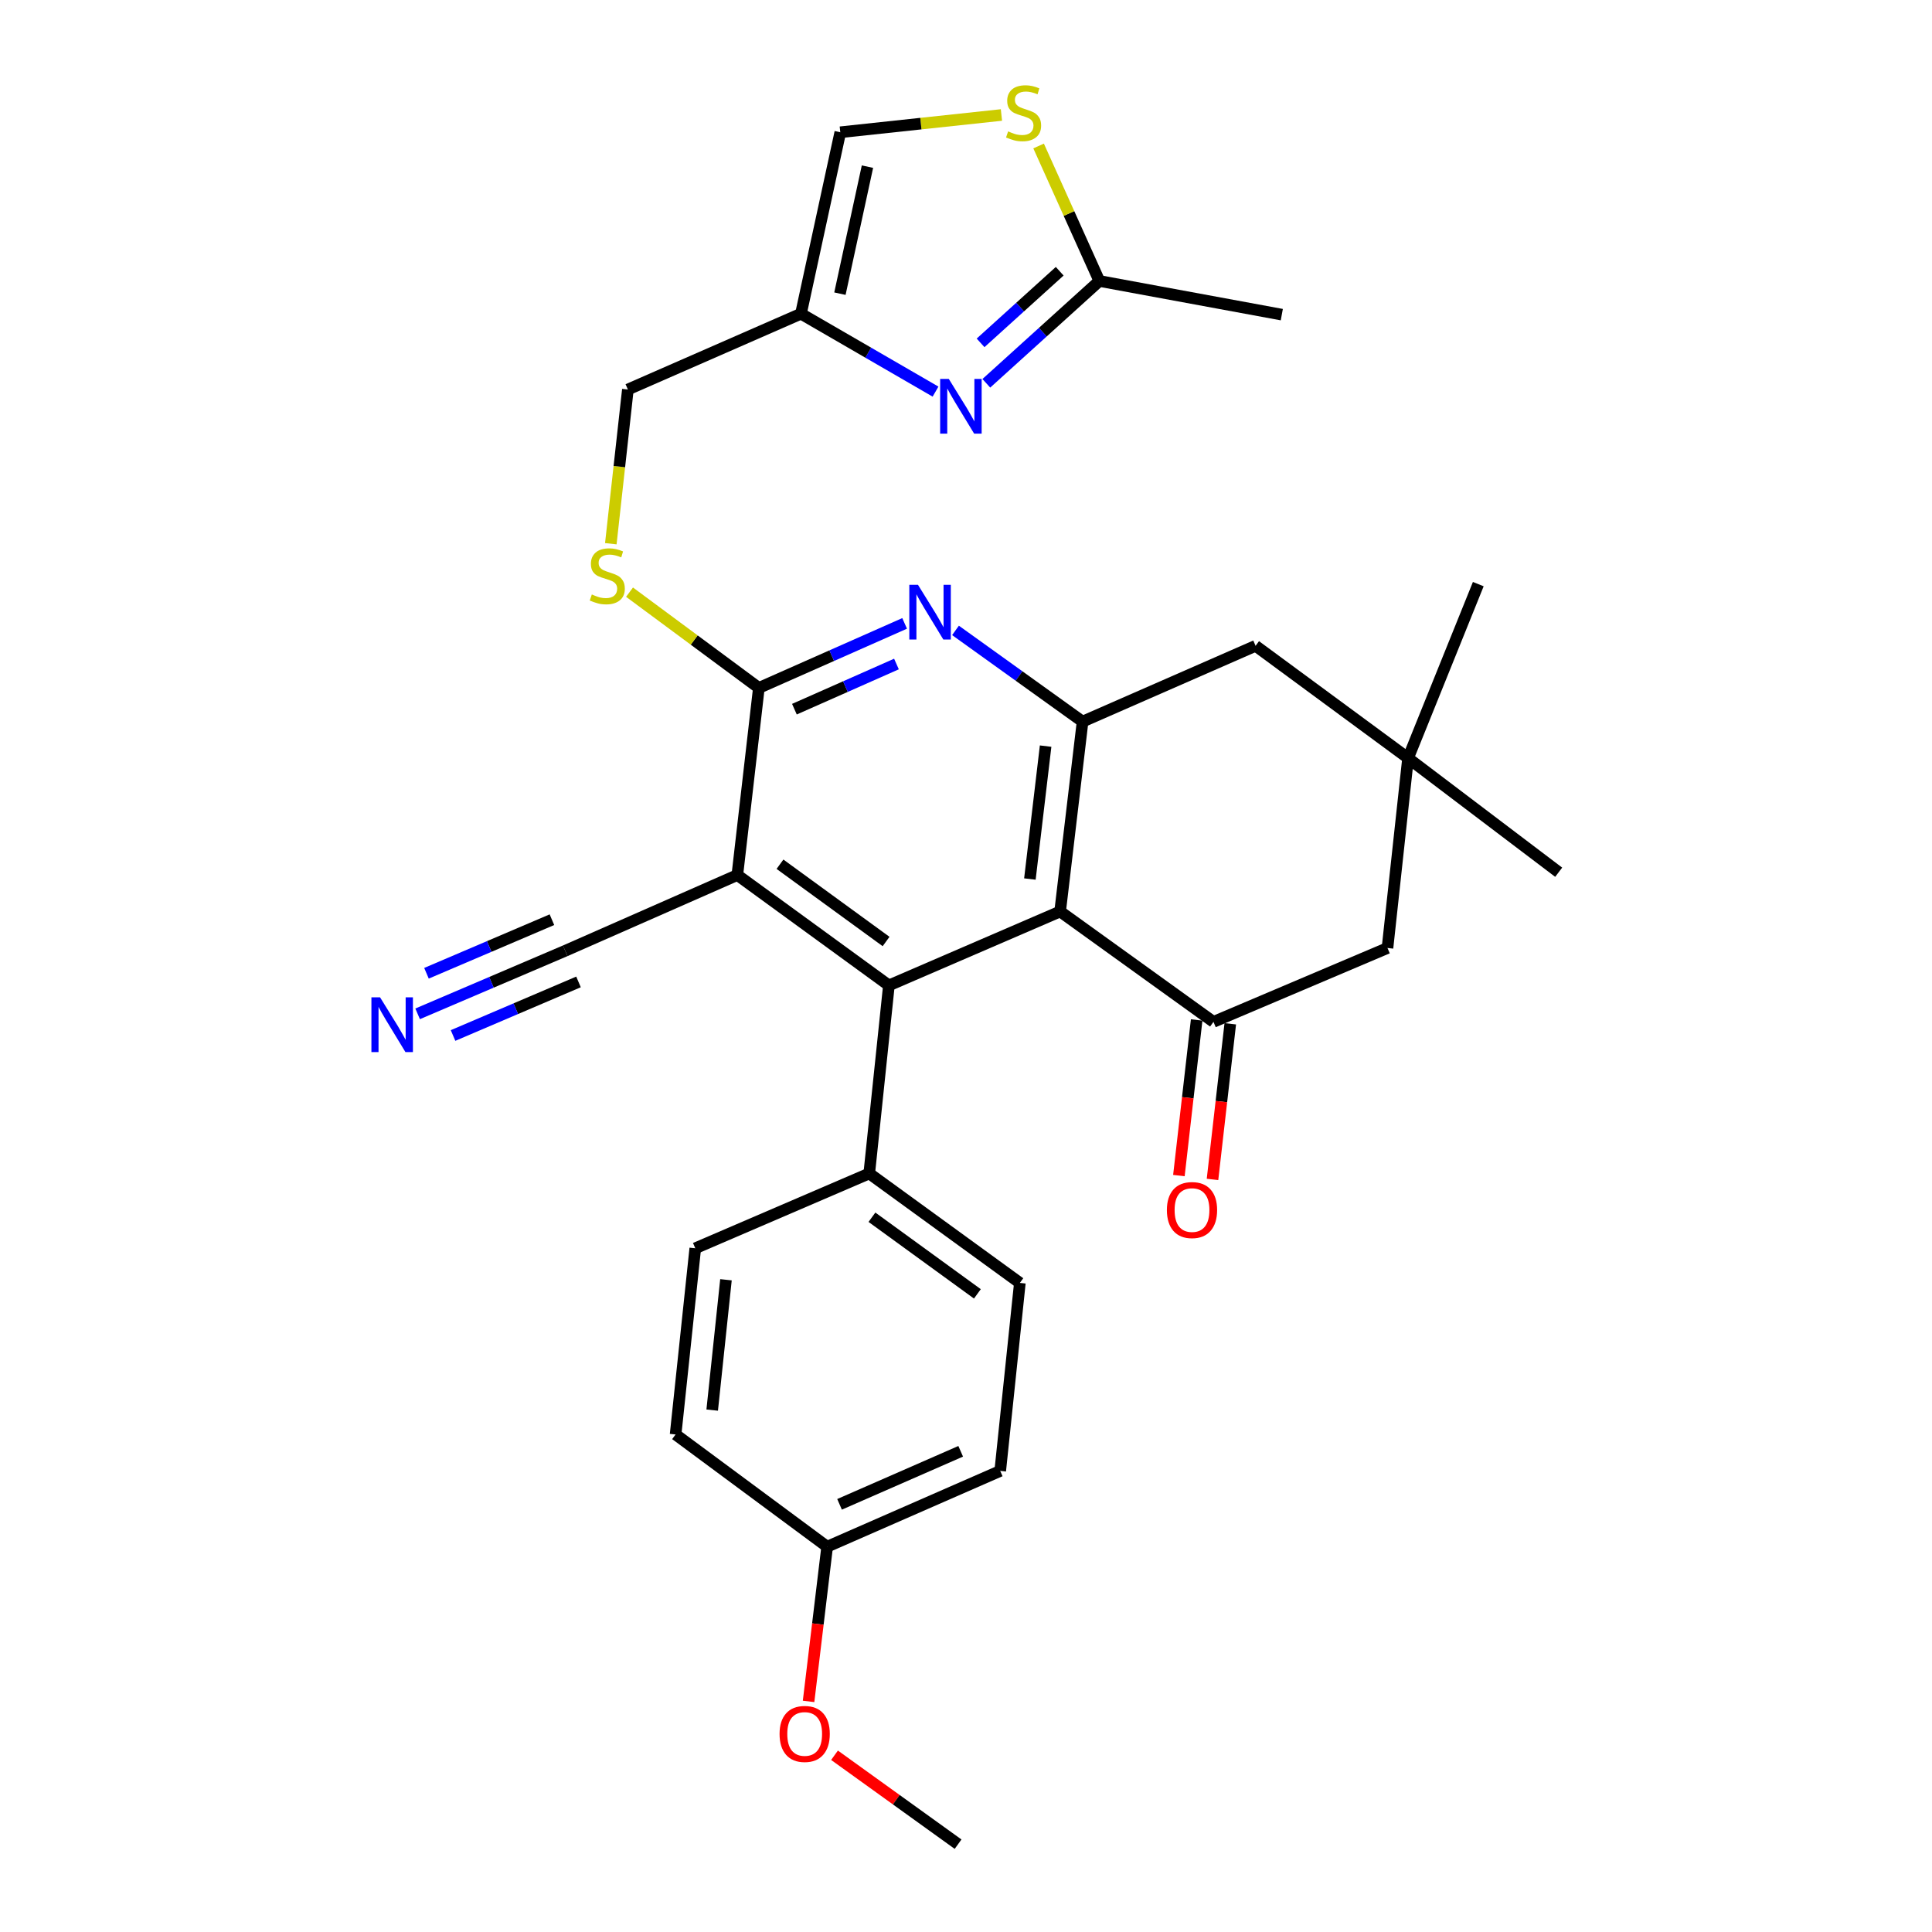 <?xml version='1.0' encoding='iso-8859-1'?>
<svg version='1.1' baseProfile='full'
              xmlns='http://www.w3.org/2000/svg'
                      xmlns:rdkit='http://www.rdkit.org/xml'
                      xmlns:xlink='http://www.w3.org/1999/xlink'
                  xml:space='preserve'
width='1000px' height='1000px' viewBox='0 0 1000 1000'>
<!-- END OF HEADER -->
<rect style='opacity:1.0;fill:#FFFFFF;stroke:none' width='1000' height='1000' x='0' y='0'> </rect>
<path class='bond-0' d='M 381.644,452.912 L 460.092,510.046' style='fill:none;fill-rule:evenodd;stroke:#000000;stroke-width:6px;stroke-linecap:butt;stroke-linejoin:miter;stroke-opacity:1' />
<path class='bond-0' d='M 403.72,447.327 L 458.634,487.321' style='fill:none;fill-rule:evenodd;stroke:#000000;stroke-width:6px;stroke-linecap:butt;stroke-linejoin:miter;stroke-opacity:1' />
<path class='bond-2' d='M 381.644,452.912 L 392.783,356.068' style='fill:none;fill-rule:evenodd;stroke:#000000;stroke-width:6px;stroke-linecap:butt;stroke-linejoin:miter;stroke-opacity:1' />
<path class='bond-9' d='M 381.644,452.912 L 292.554,492.136' style='fill:none;fill-rule:evenodd;stroke:#000000;stroke-width:6px;stroke-linecap:butt;stroke-linejoin:miter;stroke-opacity:1' />
<path class='bond-1' d='M 460.092,510.046 L 548.716,471.785' style='fill:none;fill-rule:evenodd;stroke:#000000;stroke-width:6px;stroke-linecap:butt;stroke-linejoin:miter;stroke-opacity:1' />
<path class='bond-15' d='M 460.092,510.046 L 449.917,607.376' style='fill:none;fill-rule:evenodd;stroke:#000000;stroke-width:6px;stroke-linecap:butt;stroke-linejoin:miter;stroke-opacity:1' />
<path class='bond-5' d='M 548.716,471.785 L 628.088,528.918' style='fill:none;fill-rule:evenodd;stroke:#000000;stroke-width:6px;stroke-linecap:butt;stroke-linejoin:miter;stroke-opacity:1' />
<path class='bond-30' d='M 548.716,471.785 L 560.341,373.501' style='fill:none;fill-rule:evenodd;stroke:#000000;stroke-width:6px;stroke-linecap:butt;stroke-linejoin:miter;stroke-opacity:1' />
<path class='bond-30' d='M 533.07,454.985 L 541.208,386.187' style='fill:none;fill-rule:evenodd;stroke:#000000;stroke-width:6px;stroke-linecap:butt;stroke-linejoin:miter;stroke-opacity:1' />
<path class='bond-3' d='M 392.783,356.068 L 430.509,339.369' style='fill:none;fill-rule:evenodd;stroke:#000000;stroke-width:6px;stroke-linecap:butt;stroke-linejoin:miter;stroke-opacity:1' />
<path class='bond-3' d='M 430.509,339.369 L 468.234,322.67' style='fill:none;fill-rule:evenodd;stroke:#0000FF;stroke-width:6px;stroke-linecap:butt;stroke-linejoin:miter;stroke-opacity:1' />
<path class='bond-3' d='M 411.188,367.07 L 437.596,355.381' style='fill:none;fill-rule:evenodd;stroke:#000000;stroke-width:6px;stroke-linecap:butt;stroke-linejoin:miter;stroke-opacity:1' />
<path class='bond-3' d='M 437.596,355.381 L 464.004,343.692' style='fill:none;fill-rule:evenodd;stroke:#0000FF;stroke-width:6px;stroke-linecap:butt;stroke-linejoin:miter;stroke-opacity:1' />
<path class='bond-12' d='M 392.783,356.068 L 359.315,331.285' style='fill:none;fill-rule:evenodd;stroke:#000000;stroke-width:6px;stroke-linecap:butt;stroke-linejoin:miter;stroke-opacity:1' />
<path class='bond-12' d='M 359.315,331.285 L 325.846,306.502' style='fill:none;fill-rule:evenodd;stroke:#CCCC00;stroke-width:6px;stroke-linecap:butt;stroke-linejoin:miter;stroke-opacity:1' />
<path class='bond-4' d='M 494.566,326.295 L 527.454,349.898' style='fill:none;fill-rule:evenodd;stroke:#0000FF;stroke-width:6px;stroke-linecap:butt;stroke-linejoin:miter;stroke-opacity:1' />
<path class='bond-4' d='M 527.454,349.898 L 560.341,373.501' style='fill:none;fill-rule:evenodd;stroke:#000000;stroke-width:6px;stroke-linecap:butt;stroke-linejoin:miter;stroke-opacity:1' />
<path class='bond-17' d='M 560.341,373.501 L 649.889,334.277' style='fill:none;fill-rule:evenodd;stroke:#000000;stroke-width:6px;stroke-linecap:butt;stroke-linejoin:miter;stroke-opacity:1' />
<path class='bond-16' d='M 628.088,528.918 L 718.161,490.686' style='fill:none;fill-rule:evenodd;stroke:#000000;stroke-width:6px;stroke-linecap:butt;stroke-linejoin:miter;stroke-opacity:1' />
<path class='bond-18' d='M 619.389,527.925 L 614.792,568.201' style='fill:none;fill-rule:evenodd;stroke:#000000;stroke-width:6px;stroke-linecap:butt;stroke-linejoin:miter;stroke-opacity:1' />
<path class='bond-18' d='M 614.792,568.201 L 610.194,608.477' style='fill:none;fill-rule:evenodd;stroke:#FF0000;stroke-width:6px;stroke-linecap:butt;stroke-linejoin:miter;stroke-opacity:1' />
<path class='bond-18' d='M 636.787,529.911 L 632.189,570.187' style='fill:none;fill-rule:evenodd;stroke:#000000;stroke-width:6px;stroke-linecap:butt;stroke-linejoin:miter;stroke-opacity:1' />
<path class='bond-18' d='M 632.189,570.187 L 627.592,610.463' style='fill:none;fill-rule:evenodd;stroke:#FF0000;stroke-width:6px;stroke-linecap:butt;stroke-linejoin:miter;stroke-opacity:1' />
<path class='bond-6' d='M 484.23,202.7 L 449.402,182.54' style='fill:none;fill-rule:evenodd;stroke:#0000FF;stroke-width:6px;stroke-linecap:butt;stroke-linejoin:miter;stroke-opacity:1' />
<path class='bond-6' d='M 449.402,182.54 L 414.574,162.38' style='fill:none;fill-rule:evenodd;stroke:#000000;stroke-width:6px;stroke-linecap:butt;stroke-linejoin:miter;stroke-opacity:1' />
<path class='bond-8' d='M 510.518,198.393 L 539.773,171.913' style='fill:none;fill-rule:evenodd;stroke:#0000FF;stroke-width:6px;stroke-linecap:butt;stroke-linejoin:miter;stroke-opacity:1' />
<path class='bond-8' d='M 539.773,171.913 L 569.028,145.433' style='fill:none;fill-rule:evenodd;stroke:#000000;stroke-width:6px;stroke-linecap:butt;stroke-linejoin:miter;stroke-opacity:1' />
<path class='bond-8' d='M 507.544,177.466 L 528.022,158.93' style='fill:none;fill-rule:evenodd;stroke:#0000FF;stroke-width:6px;stroke-linecap:butt;stroke-linejoin:miter;stroke-opacity:1' />
<path class='bond-8' d='M 528.022,158.93 L 548.501,140.395' style='fill:none;fill-rule:evenodd;stroke:#000000;stroke-width:6px;stroke-linecap:butt;stroke-linejoin:miter;stroke-opacity:1' />
<path class='bond-7' d='M 414.574,162.38 L 324.987,201.604' style='fill:none;fill-rule:evenodd;stroke:#000000;stroke-width:6px;stroke-linecap:butt;stroke-linejoin:miter;stroke-opacity:1' />
<path class='bond-13' d='M 414.574,162.38 L 434.935,68.454' style='fill:none;fill-rule:evenodd;stroke:#000000;stroke-width:6px;stroke-linecap:butt;stroke-linejoin:miter;stroke-opacity:1' />
<path class='bond-13' d='M 434.742,152.001 L 448.994,86.253' style='fill:none;fill-rule:evenodd;stroke:#000000;stroke-width:6px;stroke-linecap:butt;stroke-linejoin:miter;stroke-opacity:1' />
<path class='bond-26' d='M 569.028,145.433 L 663.46,162.857' style='fill:none;fill-rule:evenodd;stroke:#000000;stroke-width:6px;stroke-linecap:butt;stroke-linejoin:miter;stroke-opacity:1' />
<path class='bond-33' d='M 569.028,145.433 L 553.303,110.495' style='fill:none;fill-rule:evenodd;stroke:#000000;stroke-width:6px;stroke-linecap:butt;stroke-linejoin:miter;stroke-opacity:1' />
<path class='bond-33' d='M 553.303,110.495 L 537.577,75.558' style='fill:none;fill-rule:evenodd;stroke:#CCCC00;stroke-width:6px;stroke-linecap:butt;stroke-linejoin:miter;stroke-opacity:1' />
<path class='bond-11' d='M 292.554,492.136 L 254.357,508.448' style='fill:none;fill-rule:evenodd;stroke:#000000;stroke-width:6px;stroke-linecap:butt;stroke-linejoin:miter;stroke-opacity:1' />
<path class='bond-11' d='M 254.357,508.448 L 216.161,524.761' style='fill:none;fill-rule:evenodd;stroke:#0000FF;stroke-width:6px;stroke-linecap:butt;stroke-linejoin:miter;stroke-opacity:1' />
<path class='bond-11' d='M 285.676,476.032 L 253.209,489.898' style='fill:none;fill-rule:evenodd;stroke:#000000;stroke-width:6px;stroke-linecap:butt;stroke-linejoin:miter;stroke-opacity:1' />
<path class='bond-11' d='M 253.209,489.898 L 220.743,503.763' style='fill:none;fill-rule:evenodd;stroke:#0000FF;stroke-width:6px;stroke-linecap:butt;stroke-linejoin:miter;stroke-opacity:1' />
<path class='bond-11' d='M 299.431,508.24 L 266.964,522.105' style='fill:none;fill-rule:evenodd;stroke:#000000;stroke-width:6px;stroke-linecap:butt;stroke-linejoin:miter;stroke-opacity:1' />
<path class='bond-11' d='M 266.964,522.105 L 234.497,535.971' style='fill:none;fill-rule:evenodd;stroke:#0000FF;stroke-width:6px;stroke-linecap:butt;stroke-linejoin:miter;stroke-opacity:1' />
<path class='bond-10' d='M 518.339,59.517 L 476.637,63.986' style='fill:none;fill-rule:evenodd;stroke:#CCCC00;stroke-width:6px;stroke-linecap:butt;stroke-linejoin:miter;stroke-opacity:1' />
<path class='bond-10' d='M 476.637,63.986 L 434.935,68.454' style='fill:none;fill-rule:evenodd;stroke:#000000;stroke-width:6px;stroke-linecap:butt;stroke-linejoin:miter;stroke-opacity:1' />
<path class='bond-19' d='M 316.156,281.427 L 320.572,241.516' style='fill:none;fill-rule:evenodd;stroke:#CCCC00;stroke-width:6px;stroke-linecap:butt;stroke-linejoin:miter;stroke-opacity:1' />
<path class='bond-19' d='M 320.572,241.516 L 324.987,201.604' style='fill:none;fill-rule:evenodd;stroke:#000000;stroke-width:6px;stroke-linecap:butt;stroke-linejoin:miter;stroke-opacity:1' />
<path class='bond-14' d='M 728.814,392.393 L 649.889,334.277' style='fill:none;fill-rule:evenodd;stroke:#000000;stroke-width:6px;stroke-linecap:butt;stroke-linejoin:miter;stroke-opacity:1' />
<path class='bond-27' d='M 728.814,392.393 L 765.158,302.339' style='fill:none;fill-rule:evenodd;stroke:#000000;stroke-width:6px;stroke-linecap:butt;stroke-linejoin:miter;stroke-opacity:1' />
<path class='bond-28' d='M 728.814,392.393 L 806.775,451.462' style='fill:none;fill-rule:evenodd;stroke:#000000;stroke-width:6px;stroke-linecap:butt;stroke-linejoin:miter;stroke-opacity:1' />
<path class='bond-32' d='M 728.814,392.393 L 718.161,490.686' style='fill:none;fill-rule:evenodd;stroke:#000000;stroke-width:6px;stroke-linecap:butt;stroke-linejoin:miter;stroke-opacity:1' />
<path class='bond-20' d='M 449.917,607.376 L 527.878,664.033' style='fill:none;fill-rule:evenodd;stroke:#000000;stroke-width:6px;stroke-linecap:butt;stroke-linejoin:miter;stroke-opacity:1' />
<path class='bond-20' d='M 451.317,630.04 L 505.89,669.7' style='fill:none;fill-rule:evenodd;stroke:#000000;stroke-width:6px;stroke-linecap:butt;stroke-linejoin:miter;stroke-opacity:1' />
<path class='bond-21' d='M 449.917,607.376 L 359.873,646.104' style='fill:none;fill-rule:evenodd;stroke:#000000;stroke-width:6px;stroke-linecap:butt;stroke-linejoin:miter;stroke-opacity:1' />
<path class='bond-24' d='M 527.878,664.033 L 517.712,761.344' style='fill:none;fill-rule:evenodd;stroke:#000000;stroke-width:6px;stroke-linecap:butt;stroke-linejoin:miter;stroke-opacity:1' />
<path class='bond-23' d='M 359.873,646.104 L 349.687,742.481' style='fill:none;fill-rule:evenodd;stroke:#000000;stroke-width:6px;stroke-linecap:butt;stroke-linejoin:miter;stroke-opacity:1' />
<path class='bond-23' d='M 375.759,662.401 L 368.629,729.865' style='fill:none;fill-rule:evenodd;stroke:#000000;stroke-width:6px;stroke-linecap:butt;stroke-linejoin:miter;stroke-opacity:1' />
<path class='bond-22' d='M 428.135,800.568 L 349.687,742.481' style='fill:none;fill-rule:evenodd;stroke:#000000;stroke-width:6px;stroke-linecap:butt;stroke-linejoin:miter;stroke-opacity:1' />
<path class='bond-25' d='M 428.135,800.568 L 423.325,840.606' style='fill:none;fill-rule:evenodd;stroke:#000000;stroke-width:6px;stroke-linecap:butt;stroke-linejoin:miter;stroke-opacity:1' />
<path class='bond-25' d='M 423.325,840.606 L 418.514,880.644' style='fill:none;fill-rule:evenodd;stroke:#FF0000;stroke-width:6px;stroke-linecap:butt;stroke-linejoin:miter;stroke-opacity:1' />
<path class='bond-31' d='M 428.135,800.568 L 517.712,761.344' style='fill:none;fill-rule:evenodd;stroke:#000000;stroke-width:6px;stroke-linecap:butt;stroke-linejoin:miter;stroke-opacity:1' />
<path class='bond-31' d='M 434.548,778.644 L 497.252,751.187' style='fill:none;fill-rule:evenodd;stroke:#000000;stroke-width:6px;stroke-linecap:butt;stroke-linejoin:miter;stroke-opacity:1' />
<path class='bond-29' d='M 431.946,908.518 L 463.924,931.532' style='fill:none;fill-rule:evenodd;stroke:#FF0000;stroke-width:6px;stroke-linecap:butt;stroke-linejoin:miter;stroke-opacity:1' />
<path class='bond-29' d='M 463.924,931.532 L 495.902,954.545' style='fill:none;fill-rule:evenodd;stroke:#000000;stroke-width:6px;stroke-linecap:butt;stroke-linejoin:miter;stroke-opacity:1' />
<path  class='atom-4' d='M 475.137 302.684
L 484.417 317.684
Q 485.337 319.164, 486.817 321.844
Q 488.297 324.524, 488.377 324.684
L 488.377 302.684
L 492.137 302.684
L 492.137 331.004
L 488.257 331.004
L 478.297 314.604
Q 477.137 312.684, 475.897 310.484
Q 474.697 308.284, 474.337 307.604
L 474.337 331.004
L 470.657 331.004
L 470.657 302.684
L 475.137 302.684
' fill='#0000FF'/>
<path  class='atom-7' d='M 491.101 196.141
L 500.381 211.141
Q 501.301 212.621, 502.781 215.301
Q 504.261 217.981, 504.341 218.141
L 504.341 196.141
L 508.101 196.141
L 508.101 224.461
L 504.221 224.461
L 494.261 208.061
Q 493.101 206.141, 491.861 203.941
Q 490.661 201.741, 490.301 201.061
L 490.301 224.461
L 486.621 224.461
L 486.621 196.141
L 491.101 196.141
' fill='#0000FF'/>
<path  class='atom-11' d='M 521.804 68.008
Q 522.124 68.128, 523.444 68.688
Q 524.764 69.248, 526.204 69.608
Q 527.684 69.928, 529.124 69.928
Q 531.804 69.928, 533.364 68.648
Q 534.924 67.328, 534.924 65.048
Q 534.924 63.488, 534.124 62.528
Q 533.364 61.568, 532.164 61.048
Q 530.964 60.528, 528.964 59.928
Q 526.444 59.168, 524.924 58.448
Q 523.444 57.728, 522.364 56.208
Q 521.324 54.688, 521.324 52.128
Q 521.324 48.568, 523.724 46.368
Q 526.164 44.168, 530.964 44.168
Q 534.244 44.168, 537.964 45.728
L 537.044 48.808
Q 533.644 47.408, 531.084 47.408
Q 528.324 47.408, 526.804 48.568
Q 525.284 49.688, 525.324 51.648
Q 525.324 53.168, 526.084 54.088
Q 526.884 55.008, 528.004 55.528
Q 529.164 56.048, 531.084 56.648
Q 533.644 57.448, 535.164 58.248
Q 536.684 59.048, 537.764 60.688
Q 538.884 62.288, 538.884 65.048
Q 538.884 68.968, 536.244 71.088
Q 533.644 73.168, 529.284 73.168
Q 526.764 73.168, 524.844 72.608
Q 522.964 72.088, 520.724 71.168
L 521.804 68.008
' fill='#CCCC00'/>
<path  class='atom-12' d='M 196.726 516.227
L 206.006 531.227
Q 206.926 532.707, 208.406 535.387
Q 209.886 538.067, 209.966 538.227
L 209.966 516.227
L 213.726 516.227
L 213.726 544.547
L 209.846 544.547
L 199.886 528.147
Q 198.726 526.227, 197.486 524.027
Q 196.286 521.827, 195.926 521.147
L 195.926 544.547
L 192.246 544.547
L 192.246 516.227
L 196.726 516.227
' fill='#0000FF'/>
<path  class='atom-13' d='M 306.325 307.691
Q 306.645 307.811, 307.965 308.371
Q 309.285 308.931, 310.725 309.291
Q 312.205 309.611, 313.645 309.611
Q 316.325 309.611, 317.885 308.331
Q 319.445 307.011, 319.445 304.731
Q 319.445 303.171, 318.645 302.211
Q 317.885 301.251, 316.685 300.731
Q 315.485 300.211, 313.485 299.611
Q 310.965 298.851, 309.445 298.131
Q 307.965 297.411, 306.885 295.891
Q 305.845 294.371, 305.845 291.811
Q 305.845 288.251, 308.245 286.051
Q 310.685 283.851, 315.485 283.851
Q 318.765 283.851, 322.485 285.411
L 321.565 288.491
Q 318.165 287.091, 315.605 287.091
Q 312.845 287.091, 311.325 288.251
Q 309.805 289.371, 309.845 291.331
Q 309.845 292.851, 310.605 293.771
Q 311.405 294.691, 312.525 295.211
Q 313.685 295.731, 315.605 296.331
Q 318.165 297.131, 319.685 297.931
Q 321.205 298.731, 322.285 300.371
Q 323.405 301.971, 323.405 304.731
Q 323.405 308.651, 320.765 310.771
Q 318.165 312.851, 313.805 312.851
Q 311.285 312.851, 309.365 312.291
Q 307.485 311.771, 305.245 310.851
L 306.325 307.691
' fill='#CCCC00'/>
<path  class='atom-19' d='M 603.979 626.319
Q 603.979 619.519, 607.339 615.719
Q 610.699 611.919, 616.979 611.919
Q 623.259 611.919, 626.619 615.719
Q 629.979 619.519, 629.979 626.319
Q 629.979 633.199, 626.579 637.119
Q 623.179 640.999, 616.979 640.999
Q 610.739 640.999, 607.339 637.119
Q 603.979 633.239, 603.979 626.319
M 616.979 637.799
Q 621.299 637.799, 623.619 634.919
Q 625.979 631.999, 625.979 626.319
Q 625.979 620.759, 623.619 617.959
Q 621.299 615.119, 616.979 615.119
Q 612.659 615.119, 610.299 617.919
Q 607.979 620.719, 607.979 626.319
Q 607.979 632.039, 610.299 634.919
Q 612.659 637.799, 616.979 637.799
' fill='#FF0000'/>
<path  class='atom-26' d='M 403.5 897.482
Q 403.5 890.682, 406.86 886.882
Q 410.22 883.082, 416.5 883.082
Q 422.78 883.082, 426.14 886.882
Q 429.5 890.682, 429.5 897.482
Q 429.5 904.362, 426.1 908.282
Q 422.7 912.162, 416.5 912.162
Q 410.26 912.162, 406.86 908.282
Q 403.5 904.402, 403.5 897.482
M 416.5 908.962
Q 420.82 908.962, 423.14 906.082
Q 425.5 903.162, 425.5 897.482
Q 425.5 891.922, 423.14 889.122
Q 420.82 886.282, 416.5 886.282
Q 412.18 886.282, 409.82 889.082
Q 407.5 891.882, 407.5 897.482
Q 407.5 903.202, 409.82 906.082
Q 412.18 908.962, 416.5 908.962
' fill='#FF0000'/>
</svg>
